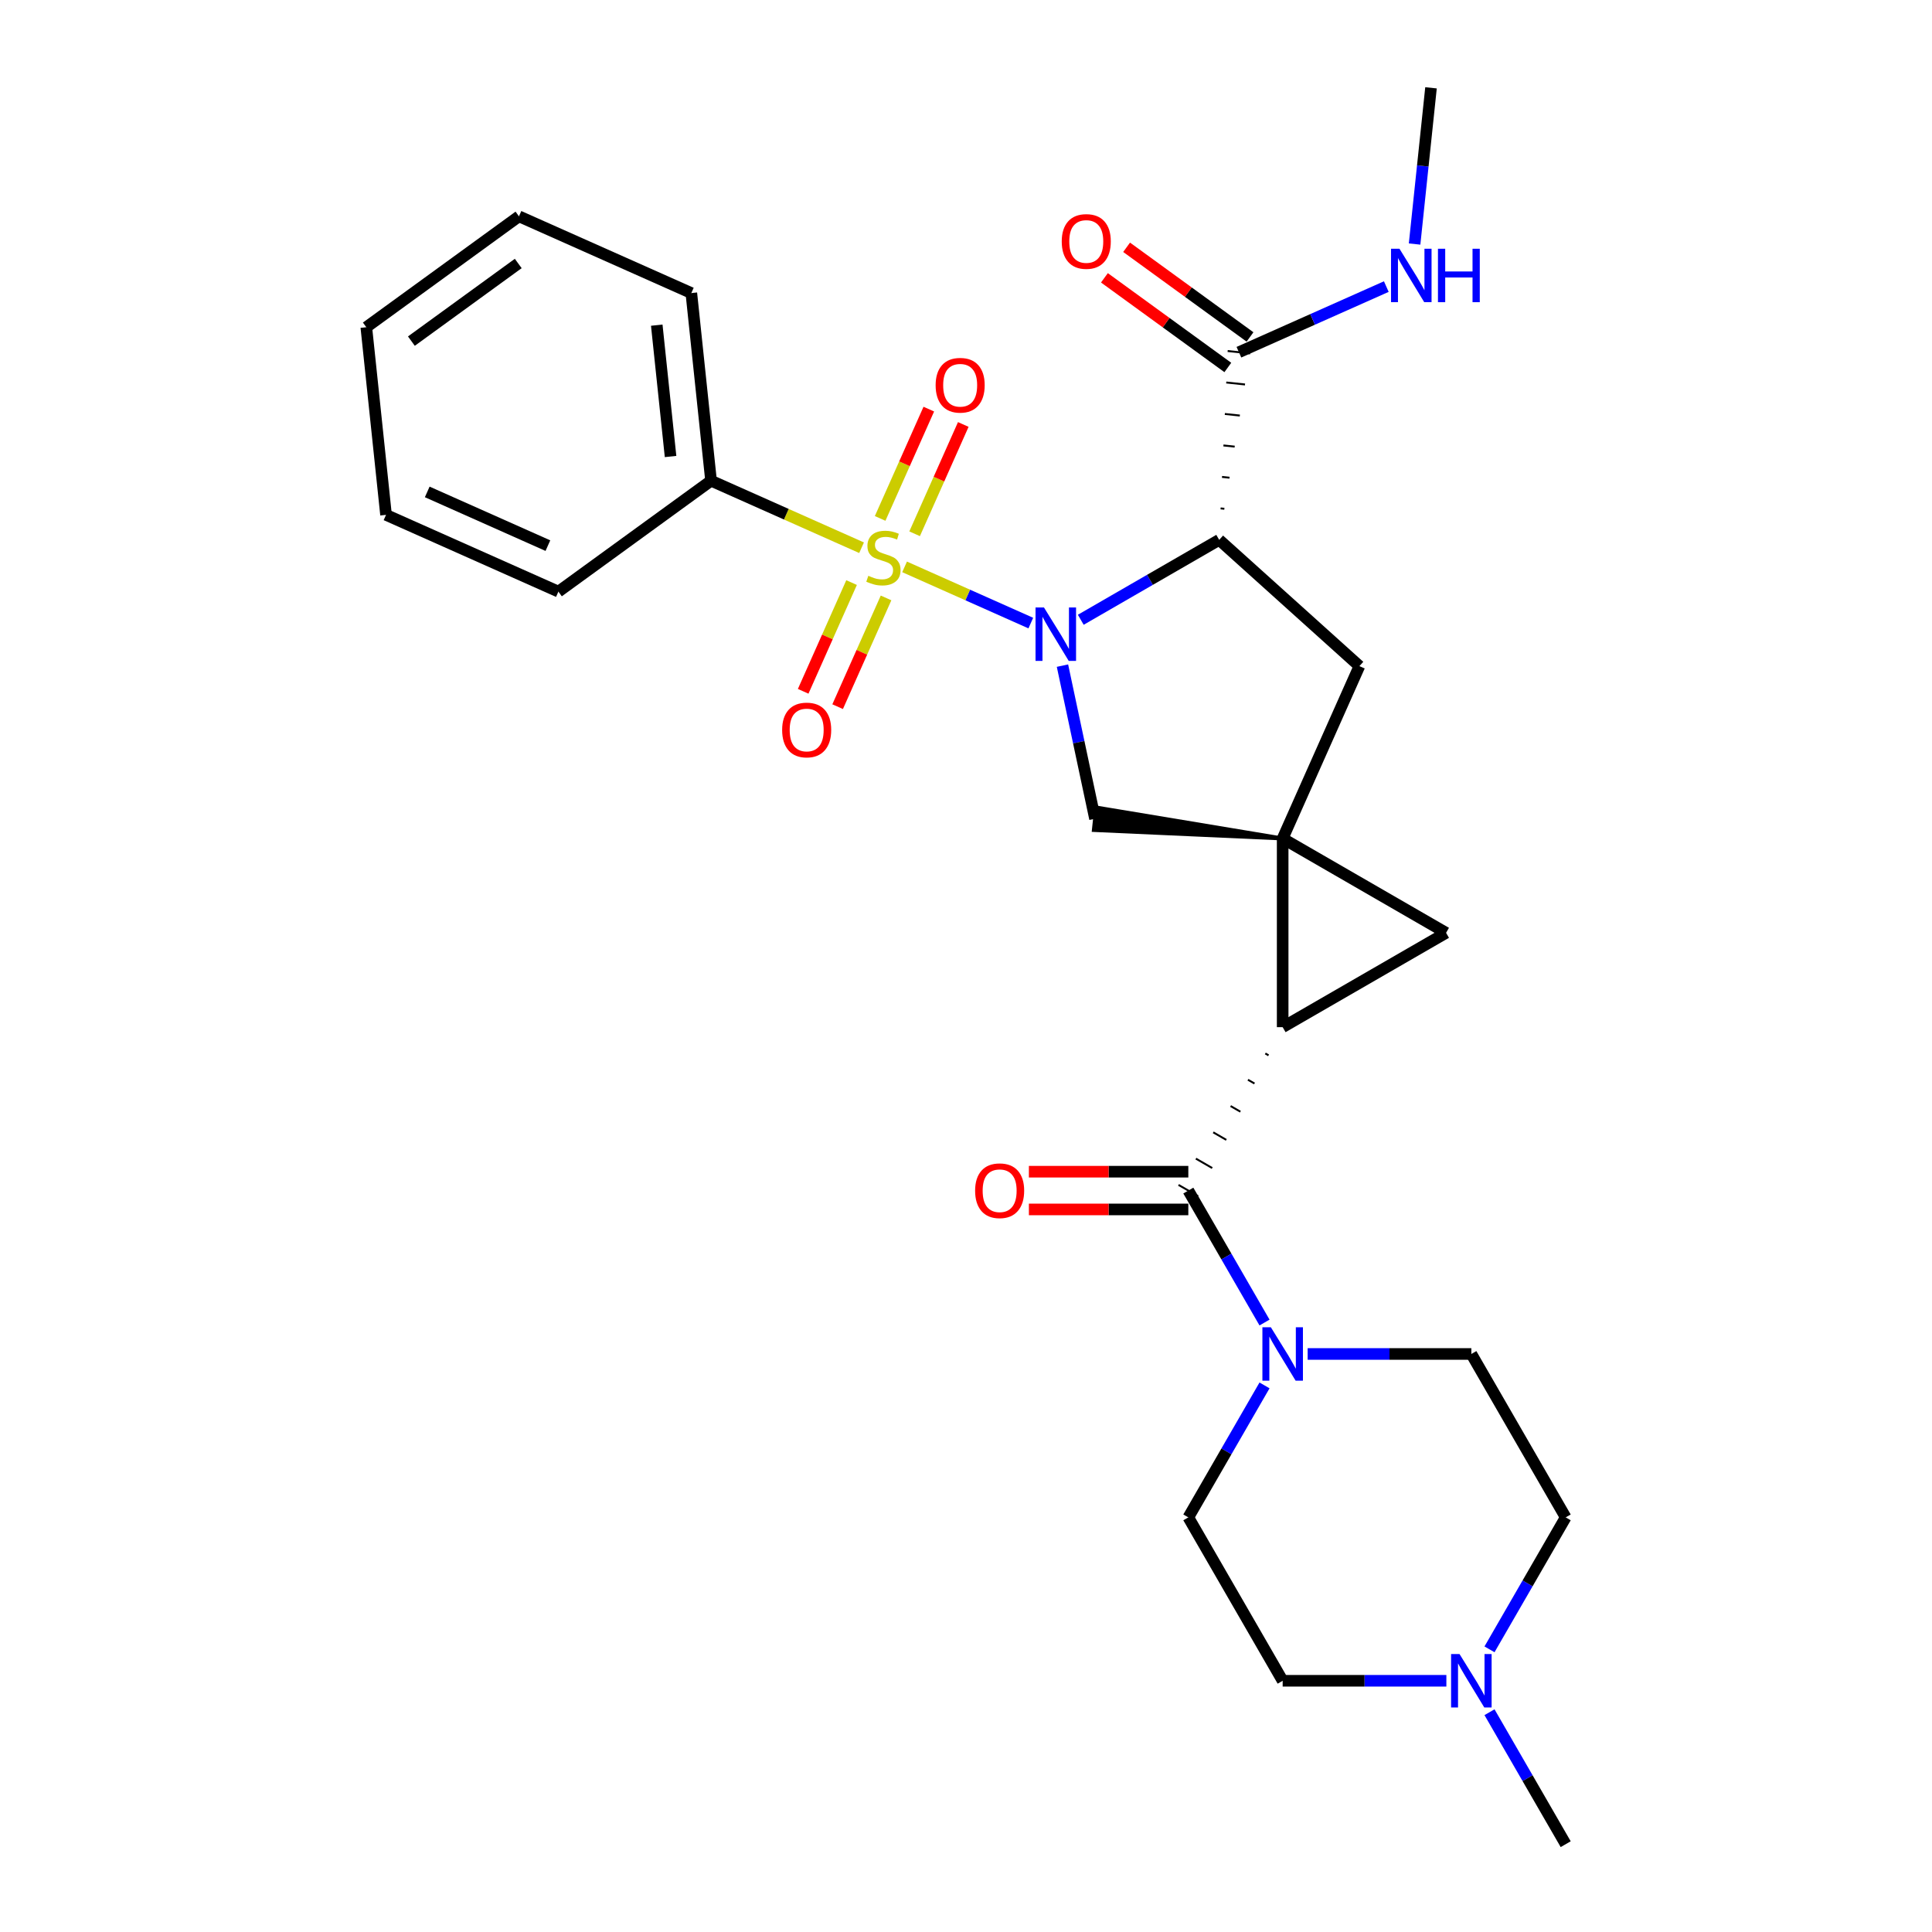 <?xml version='1.0' encoding='iso-8859-1'?>
<svg version='1.1' baseProfile='full'
              xmlns='http://www.w3.org/2000/svg'
                      xmlns:rdkit='http://www.rdkit.org/xml'
                      xmlns:xlink='http://www.w3.org/1999/xlink'
                  xml:space='preserve'
width='1000px' height='1000px' viewBox='0 0 1000 1000'>
<!-- END OF HEADER -->
<rect style='opacity:1.0;fill:#FFFFFF;stroke:none' width='1000' height='1000' x='0' y='0'> </rect>
<path class='bond-0' d='M 533.544,322.504 L 500.878,307.96' style='fill:none;fill-rule:evenodd;stroke:#0000FF;stroke-width:6px;stroke-linecap:butt;stroke-linejoin:miter;stroke-opacity:1' />
<path class='bond-0' d='M 500.878,307.96 L 468.212,293.416' style='fill:none;fill-rule:evenodd;stroke:#CCCC00;stroke-width:6px;stroke-linecap:butt;stroke-linejoin:miter;stroke-opacity:1' />
<path class='bond-2' d='M 559.405,320.796 L 595.229,300.113' style='fill:none;fill-rule:evenodd;stroke:#0000FF;stroke-width:6px;stroke-linecap:butt;stroke-linejoin:miter;stroke-opacity:1' />
<path class='bond-2' d='M 595.229,300.113 L 631.052,279.43' style='fill:none;fill-rule:evenodd;stroke:#000000;stroke-width:6px;stroke-linecap:butt;stroke-linejoin:miter;stroke-opacity:1' />
<path class='bond-6' d='M 549.933,344.531 L 558.356,384.16' style='fill:none;fill-rule:evenodd;stroke:#0000FF;stroke-width:6px;stroke-linecap:butt;stroke-linejoin:miter;stroke-opacity:1' />
<path class='bond-6' d='M 558.356,384.16 L 566.78,423.788' style='fill:none;fill-rule:evenodd;stroke:#000000;stroke-width:6px;stroke-linecap:butt;stroke-linejoin:miter;stroke-opacity:1' />
<path class='bond-10' d='M 473.405,276.279 L 485.999,247.992' style='fill:none;fill-rule:evenodd;stroke:#CCCC00;stroke-width:6px;stroke-linecap:butt;stroke-linejoin:miter;stroke-opacity:1' />
<path class='bond-10' d='M 485.999,247.992 L 498.594,219.705' style='fill:none;fill-rule:evenodd;stroke:#FF0000;stroke-width:6px;stroke-linecap:butt;stroke-linejoin:miter;stroke-opacity:1' />
<path class='bond-10' d='M 455.561,268.335 L 468.156,240.048' style='fill:none;fill-rule:evenodd;stroke:#CCCC00;stroke-width:6px;stroke-linecap:butt;stroke-linejoin:miter;stroke-opacity:1' />
<path class='bond-10' d='M 468.156,240.048 L 480.75,211.76' style='fill:none;fill-rule:evenodd;stroke:#FF0000;stroke-width:6px;stroke-linecap:butt;stroke-linejoin:miter;stroke-opacity:1' />
<path class='bond-11' d='M 440.777,301.54 L 428.248,329.681' style='fill:none;fill-rule:evenodd;stroke:#CCCC00;stroke-width:6px;stroke-linecap:butt;stroke-linejoin:miter;stroke-opacity:1' />
<path class='bond-11' d='M 428.248,329.681 L 415.719,357.822' style='fill:none;fill-rule:evenodd;stroke:#FF0000;stroke-width:6px;stroke-linecap:butt;stroke-linejoin:miter;stroke-opacity:1' />
<path class='bond-11' d='M 458.621,309.484 L 446.092,337.626' style='fill:none;fill-rule:evenodd;stroke:#CCCC00;stroke-width:6px;stroke-linecap:butt;stroke-linejoin:miter;stroke-opacity:1' />
<path class='bond-11' d='M 446.092,337.626 L 433.562,365.767' style='fill:none;fill-rule:evenodd;stroke:#FF0000;stroke-width:6px;stroke-linecap:butt;stroke-linejoin:miter;stroke-opacity:1' />
<path class='bond-12' d='M 445.947,283.503 L 406.993,266.16' style='fill:none;fill-rule:evenodd;stroke:#CCCC00;stroke-width:6px;stroke-linecap:butt;stroke-linejoin:miter;stroke-opacity:1' />
<path class='bond-12' d='M 406.993,266.16 L 368.038,248.816' style='fill:none;fill-rule:evenodd;stroke:#000000;stroke-width:6px;stroke-linecap:butt;stroke-linejoin:miter;stroke-opacity:1' />
<path class='bond-1' d='M 663.906,433.997 L 567.392,417.961 L 566.167,429.616 Z' style='fill:#000000;fill-rule:evenodd;fill-opacity:1;stroke:#000000;stroke-width:2px;stroke-linecap:butt;stroke-linejoin:miter;stroke-opacity:1;' />
<path class='bond-3' d='M 663.906,433.997 L 663.906,531.658' style='fill:none;fill-rule:evenodd;stroke:#000000;stroke-width:6px;stroke-linecap:butt;stroke-linejoin:miter;stroke-opacity:1' />
<path class='bond-4' d='M 663.906,433.997 L 748.484,482.828' style='fill:none;fill-rule:evenodd;stroke:#000000;stroke-width:6px;stroke-linecap:butt;stroke-linejoin:miter;stroke-opacity:1' />
<path class='bond-28' d='M 663.906,433.997 L 703.629,344.779' style='fill:none;fill-rule:evenodd;stroke:#000000;stroke-width:6px;stroke-linecap:butt;stroke-linejoin:miter;stroke-opacity:1' />
<path class='bond-7' d='M 631.052,279.43 L 703.629,344.779' style='fill:none;fill-rule:evenodd;stroke:#000000;stroke-width:6px;stroke-linecap:butt;stroke-linejoin:miter;stroke-opacity:1' />
<path class='bond-9' d='M 633.725,263.345 L 631.782,263.14' style='fill:none;fill-rule:evenodd;stroke:#000000;stroke-width:1.0px;stroke-linecap:butt;stroke-linejoin:miter;stroke-opacity:1' />
<path class='bond-9' d='M 636.397,247.259 L 632.512,246.851' style='fill:none;fill-rule:evenodd;stroke:#000000;stroke-width:1.0px;stroke-linecap:butt;stroke-linejoin:miter;stroke-opacity:1' />
<path class='bond-9' d='M 639.07,231.173 L 633.242,230.561' style='fill:none;fill-rule:evenodd;stroke:#000000;stroke-width:1.0px;stroke-linecap:butt;stroke-linejoin:miter;stroke-opacity:1' />
<path class='bond-9' d='M 641.743,215.088 L 633.973,214.271' style='fill:none;fill-rule:evenodd;stroke:#000000;stroke-width:1.0px;stroke-linecap:butt;stroke-linejoin:miter;stroke-opacity:1' />
<path class='bond-9' d='M 644.415,199.002 L 634.703,197.981' style='fill:none;fill-rule:evenodd;stroke:#000000;stroke-width:1.0px;stroke-linecap:butt;stroke-linejoin:miter;stroke-opacity:1' />
<path class='bond-9' d='M 647.088,182.916 L 635.433,181.691' style='fill:none;fill-rule:evenodd;stroke:#000000;stroke-width:1.0px;stroke-linecap:butt;stroke-linejoin:miter;stroke-opacity:1' />
<path class='bond-5' d='M 654.922,545.266 L 656.613,546.243' style='fill:none;fill-rule:evenodd;stroke:#000000;stroke-width:1.0px;stroke-linecap:butt;stroke-linejoin:miter;stroke-opacity:1' />
<path class='bond-5' d='M 645.938,558.874 L 649.321,560.828' style='fill:none;fill-rule:evenodd;stroke:#000000;stroke-width:1.0px;stroke-linecap:butt;stroke-linejoin:miter;stroke-opacity:1' />
<path class='bond-5' d='M 636.953,572.482 L 642.028,575.412' style='fill:none;fill-rule:evenodd;stroke:#000000;stroke-width:1.0px;stroke-linecap:butt;stroke-linejoin:miter;stroke-opacity:1' />
<path class='bond-5' d='M 627.969,586.09 L 634.735,589.997' style='fill:none;fill-rule:evenodd;stroke:#000000;stroke-width:1.0px;stroke-linecap:butt;stroke-linejoin:miter;stroke-opacity:1' />
<path class='bond-5' d='M 618.985,599.698 L 627.443,604.581' style='fill:none;fill-rule:evenodd;stroke:#000000;stroke-width:1.0px;stroke-linecap:butt;stroke-linejoin:miter;stroke-opacity:1' />
<path class='bond-5' d='M 610.001,613.306 L 620.15,619.166' style='fill:none;fill-rule:evenodd;stroke:#000000;stroke-width:1.0px;stroke-linecap:butt;stroke-linejoin:miter;stroke-opacity:1' />
<path class='bond-29' d='M 663.906,531.658 L 748.484,482.828' style='fill:none;fill-rule:evenodd;stroke:#000000;stroke-width:6px;stroke-linecap:butt;stroke-linejoin:miter;stroke-opacity:1' />
<path class='bond-8' d='M 615.075,616.236 L 634.794,650.389' style='fill:none;fill-rule:evenodd;stroke:#000000;stroke-width:6px;stroke-linecap:butt;stroke-linejoin:miter;stroke-opacity:1' />
<path class='bond-8' d='M 634.794,650.389 L 654.512,684.543' style='fill:none;fill-rule:evenodd;stroke:#0000FF;stroke-width:6px;stroke-linecap:butt;stroke-linejoin:miter;stroke-opacity:1' />
<path class='bond-14' d='M 615.075,606.47 L 573.813,606.47' style='fill:none;fill-rule:evenodd;stroke:#000000;stroke-width:6px;stroke-linecap:butt;stroke-linejoin:miter;stroke-opacity:1' />
<path class='bond-14' d='M 573.813,606.47 L 532.551,606.47' style='fill:none;fill-rule:evenodd;stroke:#FF0000;stroke-width:6px;stroke-linecap:butt;stroke-linejoin:miter;stroke-opacity:1' />
<path class='bond-14' d='M 615.075,626.002 L 573.813,626.002' style='fill:none;fill-rule:evenodd;stroke:#000000;stroke-width:6px;stroke-linecap:butt;stroke-linejoin:miter;stroke-opacity:1' />
<path class='bond-14' d='M 573.813,626.002 L 532.551,626.002' style='fill:none;fill-rule:evenodd;stroke:#FF0000;stroke-width:6px;stroke-linecap:butt;stroke-linejoin:miter;stroke-opacity:1' />
<path class='bond-15' d='M 676.837,700.813 L 719.202,700.813' style='fill:none;fill-rule:evenodd;stroke:#0000FF;stroke-width:6px;stroke-linecap:butt;stroke-linejoin:miter;stroke-opacity:1' />
<path class='bond-15' d='M 719.202,700.813 L 761.568,700.813' style='fill:none;fill-rule:evenodd;stroke:#000000;stroke-width:6px;stroke-linecap:butt;stroke-linejoin:miter;stroke-opacity:1' />
<path class='bond-16' d='M 654.512,717.084 L 634.794,751.237' style='fill:none;fill-rule:evenodd;stroke:#0000FF;stroke-width:6px;stroke-linecap:butt;stroke-linejoin:miter;stroke-opacity:1' />
<path class='bond-16' d='M 634.794,751.237 L 615.075,785.391' style='fill:none;fill-rule:evenodd;stroke:#000000;stroke-width:6px;stroke-linecap:butt;stroke-linejoin:miter;stroke-opacity:1' />
<path class='bond-17' d='M 647.001,174.403 L 615.065,151.2' style='fill:none;fill-rule:evenodd;stroke:#000000;stroke-width:6px;stroke-linecap:butt;stroke-linejoin:miter;stroke-opacity:1' />
<path class='bond-17' d='M 615.065,151.2 L 583.129,127.997' style='fill:none;fill-rule:evenodd;stroke:#FF0000;stroke-width:6px;stroke-linecap:butt;stroke-linejoin:miter;stroke-opacity:1' />
<path class='bond-17' d='M 635.52,190.205 L 603.584,167.002' style='fill:none;fill-rule:evenodd;stroke:#000000;stroke-width:6px;stroke-linecap:butt;stroke-linejoin:miter;stroke-opacity:1' />
<path class='bond-17' d='M 603.584,167.002 L 571.648,143.799' style='fill:none;fill-rule:evenodd;stroke:#FF0000;stroke-width:6px;stroke-linecap:butt;stroke-linejoin:miter;stroke-opacity:1' />
<path class='bond-18' d='M 641.26,182.304 L 679.404,165.321' style='fill:none;fill-rule:evenodd;stroke:#000000;stroke-width:6px;stroke-linecap:butt;stroke-linejoin:miter;stroke-opacity:1' />
<path class='bond-18' d='M 679.404,165.321 L 717.548,148.338' style='fill:none;fill-rule:evenodd;stroke:#0000FF;stroke-width:6px;stroke-linecap:butt;stroke-linejoin:miter;stroke-opacity:1' />
<path class='bond-22' d='M 368.038,248.816 L 357.83,151.689' style='fill:none;fill-rule:evenodd;stroke:#000000;stroke-width:6px;stroke-linecap:butt;stroke-linejoin:miter;stroke-opacity:1' />
<path class='bond-22' d='M 347.081,236.289 L 339.936,168.3' style='fill:none;fill-rule:evenodd;stroke:#000000;stroke-width:6px;stroke-linecap:butt;stroke-linejoin:miter;stroke-opacity:1' />
<path class='bond-23' d='M 368.038,248.816 L 289.028,306.22' style='fill:none;fill-rule:evenodd;stroke:#000000;stroke-width:6px;stroke-linecap:butt;stroke-linejoin:miter;stroke-opacity:1' />
<path class='bond-13' d='M 748.637,869.968 L 706.272,869.968' style='fill:none;fill-rule:evenodd;stroke:#0000FF;stroke-width:6px;stroke-linecap:butt;stroke-linejoin:miter;stroke-opacity:1' />
<path class='bond-13' d='M 706.272,869.968 L 663.906,869.968' style='fill:none;fill-rule:evenodd;stroke:#000000;stroke-width:6px;stroke-linecap:butt;stroke-linejoin:miter;stroke-opacity:1' />
<path class='bond-21' d='M 770.961,886.238 L 790.68,920.392' style='fill:none;fill-rule:evenodd;stroke:#0000FF;stroke-width:6px;stroke-linecap:butt;stroke-linejoin:miter;stroke-opacity:1' />
<path class='bond-21' d='M 790.68,920.392 L 810.399,954.545' style='fill:none;fill-rule:evenodd;stroke:#000000;stroke-width:6px;stroke-linecap:butt;stroke-linejoin:miter;stroke-opacity:1' />
<path class='bond-31' d='M 770.961,853.698 L 790.68,819.544' style='fill:none;fill-rule:evenodd;stroke:#0000FF;stroke-width:6px;stroke-linecap:butt;stroke-linejoin:miter;stroke-opacity:1' />
<path class='bond-31' d='M 790.68,819.544 L 810.399,785.391' style='fill:none;fill-rule:evenodd;stroke:#000000;stroke-width:6px;stroke-linecap:butt;stroke-linejoin:miter;stroke-opacity:1' />
<path class='bond-19' d='M 761.568,700.813 L 810.399,785.391' style='fill:none;fill-rule:evenodd;stroke:#000000;stroke-width:6px;stroke-linecap:butt;stroke-linejoin:miter;stroke-opacity:1' />
<path class='bond-20' d='M 615.075,785.391 L 663.906,869.968' style='fill:none;fill-rule:evenodd;stroke:#000000;stroke-width:6px;stroke-linecap:butt;stroke-linejoin:miter;stroke-opacity:1' />
<path class='bond-24' d='M 732.189,126.311 L 736.438,85.883' style='fill:none;fill-rule:evenodd;stroke:#0000FF;stroke-width:6px;stroke-linecap:butt;stroke-linejoin:miter;stroke-opacity:1' />
<path class='bond-24' d='M 736.438,85.883 L 740.687,45.455' style='fill:none;fill-rule:evenodd;stroke:#000000;stroke-width:6px;stroke-linecap:butt;stroke-linejoin:miter;stroke-opacity:1' />
<path class='bond-26' d='M 357.83,151.689 L 268.611,111.967' style='fill:none;fill-rule:evenodd;stroke:#000000;stroke-width:6px;stroke-linecap:butt;stroke-linejoin:miter;stroke-opacity:1' />
<path class='bond-25' d='M 289.028,306.22 L 199.81,266.497' style='fill:none;fill-rule:evenodd;stroke:#000000;stroke-width:6px;stroke-linecap:butt;stroke-linejoin:miter;stroke-opacity:1' />
<path class='bond-25' d='M 283.59,282.418 L 221.137,254.612' style='fill:none;fill-rule:evenodd;stroke:#000000;stroke-width:6px;stroke-linecap:butt;stroke-linejoin:miter;stroke-opacity:1' />
<path class='bond-27' d='M 199.81,266.497 L 189.601,169.371' style='fill:none;fill-rule:evenodd;stroke:#000000;stroke-width:6px;stroke-linecap:butt;stroke-linejoin:miter;stroke-opacity:1' />
<path class='bond-30' d='M 268.611,111.967 L 189.601,169.371' style='fill:none;fill-rule:evenodd;stroke:#000000;stroke-width:6px;stroke-linecap:butt;stroke-linejoin:miter;stroke-opacity:1' />
<path class='bond-30' d='M 268.241,136.379 L 212.934,176.562' style='fill:none;fill-rule:evenodd;stroke:#000000;stroke-width:6px;stroke-linecap:butt;stroke-linejoin:miter;stroke-opacity:1' />
<path  class='atom-0' d='M 540.361 314.432
L 549.424 329.081
Q 550.322 330.527, 551.768 333.144
Q 553.213 335.761, 553.291 335.918
L 553.291 314.432
L 556.963 314.432
L 556.963 342.09
L 553.174 342.09
L 543.447 326.073
Q 542.314 324.198, 541.103 322.05
Q 539.931 319.901, 539.58 319.237
L 539.58 342.09
L 535.986 342.09
L 535.986 314.432
L 540.361 314.432
' fill='#0000FF'/>
<path  class='atom-1' d='M 449.443 298.031
Q 449.756 298.148, 451.045 298.695
Q 452.334 299.242, 453.741 299.594
Q 455.186 299.906, 456.592 299.906
Q 459.21 299.906, 460.733 298.656
Q 462.257 297.367, 462.257 295.14
Q 462.257 293.617, 461.475 292.679
Q 460.733 291.742, 459.561 291.234
Q 458.389 290.726, 456.436 290.14
Q 453.975 289.398, 452.49 288.695
Q 451.045 287.992, 449.99 286.507
Q 448.975 285.023, 448.975 282.523
Q 448.975 279.046, 451.319 276.897
Q 453.701 274.749, 458.389 274.749
Q 461.593 274.749, 465.226 276.272
L 464.327 279.28
Q 461.007 277.913, 458.506 277.913
Q 455.811 277.913, 454.326 279.046
Q 452.842 280.14, 452.881 282.054
Q 452.881 283.538, 453.623 284.437
Q 454.405 285.335, 455.498 285.843
Q 456.631 286.351, 458.506 286.937
Q 461.007 287.718, 462.491 288.499
Q 463.975 289.281, 465.03 290.882
Q 466.124 292.445, 466.124 295.14
Q 466.124 298.969, 463.546 301.039
Q 461.007 303.071, 456.748 303.071
Q 454.287 303.071, 452.412 302.524
Q 450.576 302.016, 448.389 301.117
L 449.443 298.031
' fill='#CCCC00'/>
<path  class='atom-9' d='M 657.793 686.984
L 666.856 701.634
Q 667.754 703.079, 669.199 705.696
Q 670.645 708.314, 670.723 708.47
L 670.723 686.984
L 674.395 686.984
L 674.395 714.642
L 670.606 714.642
L 660.879 698.626
Q 659.746 696.751, 658.535 694.602
Q 657.363 692.453, 657.011 691.789
L 657.011 714.642
L 653.417 714.642
L 653.417 686.984
L 657.793 686.984
' fill='#0000FF'/>
<path  class='atom-11' d='M 484.283 199.398
Q 484.283 192.757, 487.564 189.046
Q 490.846 185.335, 496.979 185.335
Q 503.112 185.335, 506.393 189.046
Q 509.675 192.757, 509.675 199.398
Q 509.675 206.117, 506.354 209.946
Q 503.034 213.735, 496.979 213.735
Q 490.885 213.735, 487.564 209.946
Q 484.283 206.157, 484.283 199.398
M 496.979 210.61
Q 501.198 210.61, 503.464 207.797
Q 505.768 204.945, 505.768 199.398
Q 505.768 193.968, 503.464 191.234
Q 501.198 188.46, 496.979 188.46
Q 492.76 188.46, 490.455 191.195
Q 488.189 193.929, 488.189 199.398
Q 488.189 204.985, 490.455 207.797
Q 492.76 210.61, 496.979 210.61
' fill='#FF0000'/>
<path  class='atom-12' d='M 404.838 377.835
Q 404.838 371.194, 408.119 367.483
Q 411.401 363.772, 417.534 363.772
Q 423.667 363.772, 426.948 367.483
Q 430.23 371.194, 430.23 377.835
Q 430.23 384.554, 426.909 388.382
Q 423.589 392.172, 417.534 392.172
Q 411.44 392.172, 408.119 388.382
Q 404.838 384.593, 404.838 377.835
M 417.534 389.046
Q 421.753 389.046, 424.019 386.234
Q 426.323 383.382, 426.323 377.835
Q 426.323 372.405, 424.019 369.67
Q 421.753 366.897, 417.534 366.897
Q 413.315 366.897, 411.01 369.631
Q 408.744 372.366, 408.744 377.835
Q 408.744 383.421, 411.01 386.234
Q 413.315 389.046, 417.534 389.046
' fill='#FF0000'/>
<path  class='atom-14' d='M 755.454 856.139
L 764.517 870.788
Q 765.416 872.234, 766.861 874.851
Q 768.306 877.468, 768.385 877.625
L 768.385 856.139
L 772.057 856.139
L 772.057 883.797
L 768.267 883.797
L 758.54 867.78
Q 757.407 865.905, 756.196 863.757
Q 755.024 861.608, 754.673 860.944
L 754.673 883.797
L 751.079 883.797
L 751.079 856.139
L 755.454 856.139
' fill='#0000FF'/>
<path  class='atom-15' d='M 504.718 616.314
Q 504.718 609.673, 507.999 605.962
Q 511.281 602.251, 517.414 602.251
Q 523.547 602.251, 526.828 605.962
Q 530.11 609.673, 530.11 616.314
Q 530.11 623.033, 526.789 626.861
Q 523.469 630.651, 517.414 630.651
Q 511.32 630.651, 507.999 626.861
Q 504.718 623.072, 504.718 616.314
M 517.414 627.526
Q 521.633 627.526, 523.899 624.713
Q 526.203 621.861, 526.203 616.314
Q 526.203 610.884, 523.899 608.149
Q 521.633 605.376, 517.414 605.376
Q 513.195 605.376, 510.89 608.11
Q 508.624 610.845, 508.624 616.314
Q 508.624 621.9, 510.89 624.713
Q 513.195 627.526, 517.414 627.526
' fill='#FF0000'/>
<path  class='atom-18' d='M 549.555 124.978
Q 549.555 118.337, 552.836 114.626
Q 556.117 110.914, 562.251 110.914
Q 568.384 110.914, 571.665 114.626
Q 574.947 118.337, 574.947 124.978
Q 574.947 131.697, 571.626 135.525
Q 568.306 139.314, 562.251 139.314
Q 556.156 139.314, 552.836 135.525
Q 549.555 131.736, 549.555 124.978
M 562.251 136.189
Q 566.47 136.189, 568.735 133.377
Q 571.04 130.525, 571.04 124.978
Q 571.04 119.548, 568.735 116.813
Q 566.47 114.04, 562.251 114.04
Q 558.032 114.04, 555.727 116.774
Q 553.461 119.509, 553.461 124.978
Q 553.461 130.564, 555.727 133.377
Q 558.032 136.189, 562.251 136.189
' fill='#FF0000'/>
<path  class='atom-19' d='M 724.365 128.752
L 733.428 143.401
Q 734.327 144.847, 735.772 147.464
Q 737.217 150.082, 737.295 150.238
L 737.295 128.752
L 740.968 128.752
L 740.968 156.41
L 737.178 156.41
L 727.451 140.393
Q 726.318 138.518, 725.107 136.37
Q 723.935 134.221, 723.584 133.557
L 723.584 156.41
L 719.99 156.41
L 719.99 128.752
L 724.365 128.752
' fill='#0000FF'/>
<path  class='atom-19' d='M 744.288 128.752
L 748.038 128.752
L 748.038 140.511
L 762.18 140.511
L 762.18 128.752
L 765.93 128.752
L 765.93 156.41
L 762.18 156.41
L 762.18 143.636
L 748.038 143.636
L 748.038 156.41
L 744.288 156.41
L 744.288 128.752
' fill='#0000FF'/>
</svg>
